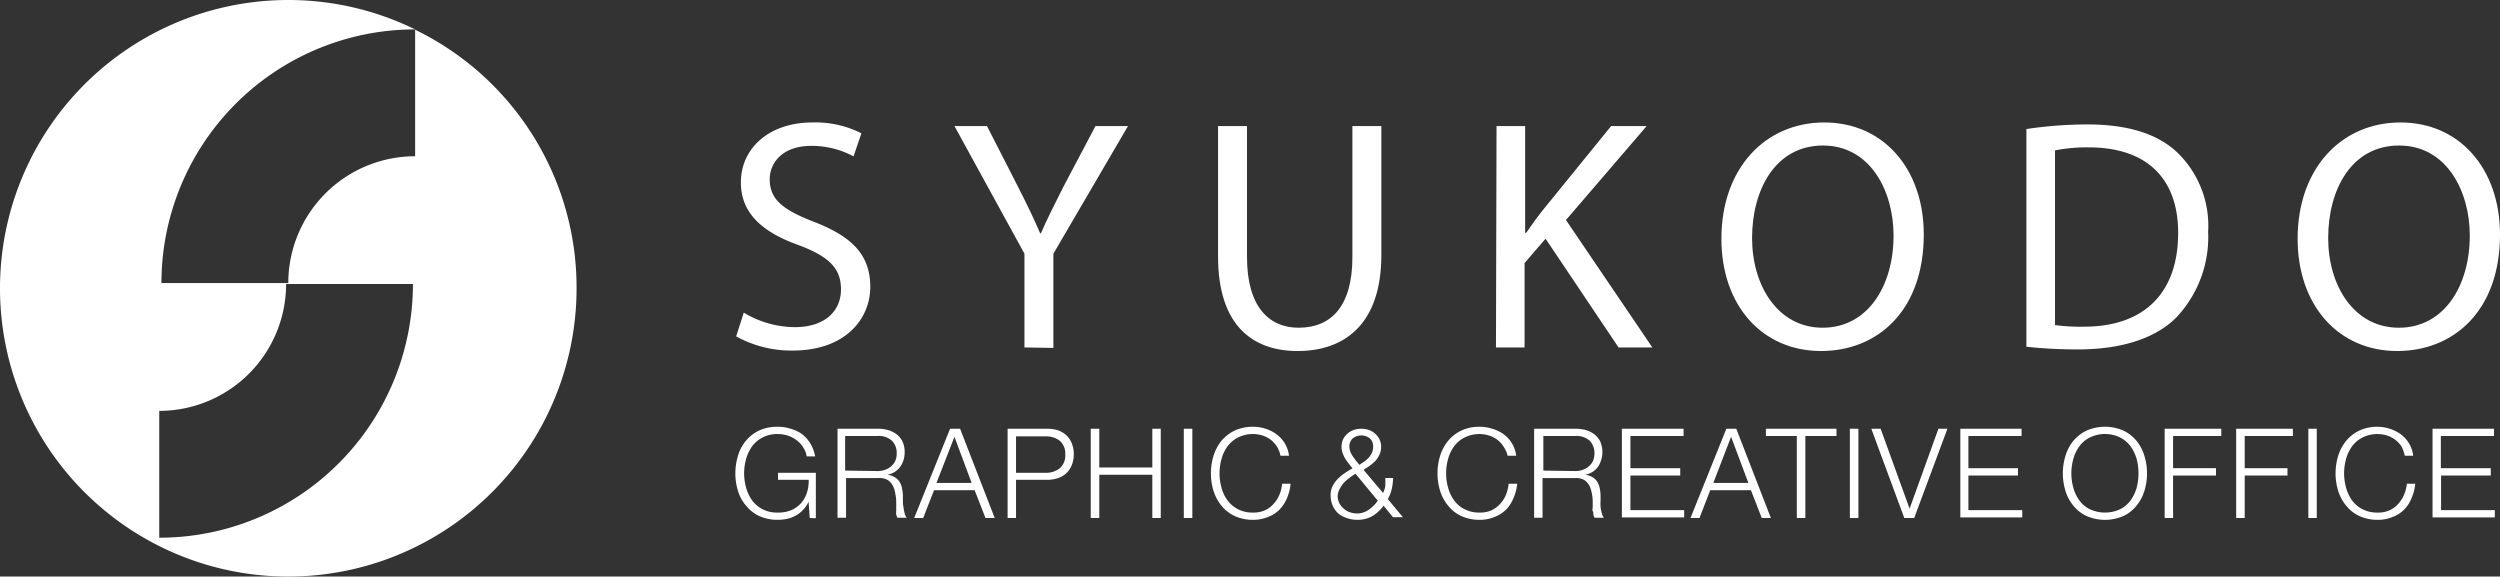 <svg xmlns="http://www.w3.org/2000/svg" viewBox="0 0 216.8 50"><rect x="0" y="0" width="216.8" height="50" fill="#333333" stroke="none"/><defs><style>.cls-1{fill:#fff;}</style></defs><g id="レイヤー_2" data-name="レイヤー 2"><g id="レイヤー_1-2" data-name="レイヤー 1"><path class="cls-1" d="M70.22,44.92l-.1-1.41h0a2.61,2.61,0,0,1-.48.71,2.66,2.66,0,0,1-1.37.77,3.77,3.77,0,0,1-.83.09,3.84,3.84,0,0,1-1.6-.33,3.17,3.17,0,0,1-1.14-.9A3.39,3.39,0,0,1,64,42.58a5.2,5.2,0,0,1,0-3.06,3.47,3.47,0,0,1,.68-1.29,3.38,3.38,0,0,1,1.14-.89,3.69,3.69,0,0,1,1.6-.33,3.6,3.6,0,0,1,1.15.17,3.14,3.14,0,0,1,1,.48,2.92,2.92,0,0,1,.71.81,3.32,3.32,0,0,1,.41,1.11h-.74a1.67,1.67,0,0,0-.23-.67,2.15,2.15,0,0,0-.51-.63,2.7,2.7,0,0,0-.76-.46,2.87,2.87,0,0,0-1-.18,2.71,2.71,0,0,0-1.32.3,2.62,2.62,0,0,0-.91.77,3.66,3.66,0,0,0-.52,1.09,4.83,4.83,0,0,0-.17,1.25,4.75,4.75,0,0,0,.17,1.24,3.6,3.6,0,0,0,.52,1.1,2.62,2.62,0,0,0,.91.77,2.71,2.71,0,0,0,1.32.29,3,3,0,0,0,1.15-.2,2.47,2.47,0,0,0,.85-.6,2.5,2.5,0,0,0,.52-.9,3.46,3.46,0,0,0,.16-1.14H67.47V41h3.28v3.94Z"/><path class="cls-1" d="M76.1,37.18a3.27,3.27,0,0,1,.9.11,2.39,2.39,0,0,1,.75.37,1.81,1.81,0,0,1,.51.62,2.06,2.06,0,0,1,.19.91,2.14,2.14,0,0,1-.38,1.29,1.76,1.76,0,0,1-1.13.69v0a1.56,1.56,0,0,1,.63.2,1.33,1.33,0,0,1,.41.37,1.7,1.7,0,0,1,.23.53,6,6,0,0,1,.09.65c0,.13,0,.28,0,.48s0,.37.05.56a3.33,3.33,0,0,0,.1.55.79.79,0,0,0,.19.39h-.81a1.16,1.16,0,0,1-.11-.27,1.67,1.67,0,0,1,0-.31c0-.12,0-.23,0-.34s0-.2,0-.28c0-.28,0-.55-.07-.82a2.14,2.14,0,0,0-.21-.73,1.32,1.32,0,0,0-.45-.52,1.43,1.43,0,0,0-.82-.17h-2.8v3.44h-.74V37.18Zm0,3.67a1.89,1.89,0,0,0,.63-.1,1.78,1.78,0,0,0,.54-.3,1.55,1.55,0,0,0,.36-.47,1.45,1.45,0,0,0,.13-.63,1.5,1.5,0,0,0-.41-1.13,1.68,1.68,0,0,0-1.25-.41H73.29v3Z"/><path class="cls-1" d="M83.26,37.18l3,7.74h-.8l-.94-2.41H81l-.94,2.41h-.78l3.11-7.74Zm1,4.7-1.49-4-1.56,4Z"/><path class="cls-1" d="M90.82,37.18a3,3,0,0,1,.94.14,2.16,2.16,0,0,1,.73.44,1.9,1.9,0,0,1,.46.7,2.45,2.45,0,0,1,.17.93,2.49,2.49,0,0,1-.17.93,2,2,0,0,1-.46.7,2,2,0,0,1-.73.44,3,3,0,0,1-.94.15H88.11v3.31h-.73V37.18ZM90.65,41a1.89,1.89,0,0,0,1.25-.39,1.45,1.45,0,0,0,.48-1.19,1.48,1.48,0,0,0-.48-1.2,1.94,1.94,0,0,0-1.25-.38H88.11V41Z"/><path class="cls-1" d="M95.33,37.18v3.36h4.6V37.18h.73v7.74h-.73V41.17h-4.6v3.75h-.74V37.18Z"/><path class="cls-1" d="M103.4,37.18v7.74h-.74V37.18Z"/><path class="cls-1" d="M110.73,38.72a2.25,2.25,0,0,0-1.24-.95,2.86,2.86,0,0,0-2.13.17,2.53,2.53,0,0,0-.91.77,3.23,3.23,0,0,0-.52,1.09,4.43,4.43,0,0,0-.17,1.25,4.36,4.36,0,0,0,.17,1.24,3.19,3.19,0,0,0,.52,1.1,2.53,2.53,0,0,0,.91.77,2.74,2.74,0,0,0,1.32.29,2.38,2.38,0,0,0,1-.19,2.21,2.21,0,0,0,.74-.54,2.52,2.52,0,0,0,.51-.77,3,3,0,0,0,.25-1h.74a4.29,4.29,0,0,1-.33,1.29,3.18,3.18,0,0,1-.68,1,2.76,2.76,0,0,1-1,.61,3.3,3.3,0,0,1-1.24.23,3.81,3.81,0,0,1-1.6-.33,3.29,3.29,0,0,1-1.15-.9,3.87,3.87,0,0,1-.68-1.27,5.2,5.2,0,0,1,0-3.06,4,4,0,0,1,.68-1.29,3.52,3.52,0,0,1,1.15-.89,3.66,3.66,0,0,1,1.6-.33,3.34,3.34,0,0,1,1.08.17,3.15,3.15,0,0,1,.95.48,2.72,2.72,0,0,1,.72.79,2.61,2.61,0,0,1,.36,1.07h-.74A2.24,2.24,0,0,0,110.73,38.72Z"/><path class="cls-1" d="M119,44.76a2.59,2.59,0,0,1-1.26.32,2.79,2.79,0,0,1-.93-.15,2.24,2.24,0,0,1-.75-.4,2,2,0,0,1-.49-.68,2.32,2.32,0,0,1-.18-.94,1.72,1.72,0,0,1,.17-.75,2.6,2.6,0,0,1,.46-.64,3.79,3.79,0,0,1,.61-.5,5.81,5.81,0,0,1,.66-.4l-.33-.42a4.37,4.37,0,0,1-.31-.44,2.62,2.62,0,0,1-.22-.48,1.38,1.38,0,0,1-.09-.53,1.54,1.54,0,0,1,.13-.65,1.44,1.44,0,0,1,.37-.48,1.57,1.57,0,0,1,.54-.33,2.1,2.1,0,0,1,1.34,0,1.57,1.57,0,0,1,.54.33,1.44,1.44,0,0,1,.37.48,1.41,1.41,0,0,1,.14.65,1.54,1.54,0,0,1-.13.65,2.34,2.34,0,0,1-.34.54,4.07,4.07,0,0,1-.49.43l-.56.38,1.69,2a2.25,2.25,0,0,0,.19-.57,7.1,7.1,0,0,0,0-.73h.68a5,5,0,0,1-.09.83,3.06,3.06,0,0,1-.37,1l1.31,1.57h-.86l-.82-1A3.2,3.2,0,0,1,119,44.76Zm-1.9-3.36a2.33,2.33,0,0,0-.51.42,2,2,0,0,0-.38.53A1.39,1.39,0,0,0,116,43a1.41,1.41,0,0,0,.14.62,1.5,1.5,0,0,0,.38.48,1.41,1.41,0,0,0,.54.32,1.94,1.94,0,0,0,.63.11,1.78,1.78,0,0,0,1-.32,3.12,3.12,0,0,0,.79-.79l-1.93-2.34A6.42,6.42,0,0,0,117.07,41.4Zm.22-3.39a.92.92,0,0,0-.3.74,1.3,1.3,0,0,0,.08.42,2.32,2.32,0,0,0,.22.41l.28.39c.11.12.2.24.28.34l.43-.28a3.07,3.07,0,0,0,.38-.34,1.62,1.62,0,0,0,.28-.42,1.31,1.31,0,0,0,.11-.52.92.92,0,0,0-.3-.74,1.19,1.19,0,0,0-1.46,0Z"/><path class="cls-1" d="M130.38,38.72a2.17,2.17,0,0,0-.54-.59,2.33,2.33,0,0,0-.7-.36,2.86,2.86,0,0,0-2.13.17,2.45,2.45,0,0,0-.91.77,3.23,3.23,0,0,0-.52,1.09,4.43,4.43,0,0,0-.17,1.25,4.36,4.36,0,0,0,.17,1.24,3.19,3.19,0,0,0,.52,1.1,2.45,2.45,0,0,0,.91.77,2.74,2.74,0,0,0,1.32.29,2.38,2.38,0,0,0,1-.19,2.31,2.31,0,0,0,.74-.54,2.72,2.72,0,0,0,.51-.77,3.53,3.53,0,0,0,.25-1h.74a4,4,0,0,1-.34,1.29,3,3,0,0,1-.67,1,3,3,0,0,1-1,.61,3.34,3.34,0,0,1-1.24.23,3.81,3.81,0,0,1-1.6-.33,3.17,3.17,0,0,1-1.14-.9,3.72,3.72,0,0,1-.69-1.27,5.2,5.2,0,0,1,0-3.06,3.81,3.81,0,0,1,.69-1.29,3.38,3.38,0,0,1,1.14-.89,3.66,3.66,0,0,1,1.6-.33,3.3,3.3,0,0,1,1.08.17,3.15,3.15,0,0,1,1,.48,2.72,2.72,0,0,1,.72.79,2.61,2.61,0,0,1,.36,1.07h-.74A2.44,2.44,0,0,0,130.38,38.72Z"/><path class="cls-1" d="M136.6,37.18a3.39,3.39,0,0,1,.91.11,2.5,2.5,0,0,1,.75.37,1.93,1.93,0,0,1,.51.62,2.34,2.34,0,0,1-.19,2.2,1.76,1.76,0,0,1-1.13.69v0a1.51,1.51,0,0,1,.63.2,1.33,1.33,0,0,1,.41.37,1.48,1.48,0,0,1,.22.53,3.29,3.29,0,0,1,.09.65c0,.13,0,.28,0,.48a5.46,5.46,0,0,0,0,.56,3.35,3.35,0,0,0,.11.55.89.89,0,0,0,.18.39h-.81a.85.85,0,0,1-.1-.27c0-.1,0-.21-.06-.31s0-.23,0-.34,0-.2,0-.28c0-.28,0-.55-.06-.82a2.7,2.7,0,0,0-.21-.73,1.43,1.43,0,0,0-.46-.52,1.41,1.41,0,0,0-.82-.17h-2.8v3.44h-.73V37.18Zm0,3.67a1.91,1.91,0,0,0,.64-.1,1.62,1.62,0,0,0,.53-.3,1.43,1.43,0,0,0,.37-.47,1.61,1.61,0,0,0,.13-.63,1.54,1.54,0,0,0-.41-1.13,1.71,1.71,0,0,0-1.26-.41h-2.76v3Z"/><path class="cls-1" d="M146,37.18v.63h-4.61V40.6h4.32v.64h-4.32v3h4.66v.63h-5.4V37.18Z"/><path class="cls-1" d="M150.57,37.18l3,7.74h-.79l-.94-2.41h-3.53l-.93,2.41h-.78l3.11-7.74Zm1.05,4.7-1.5-4-1.54,4Z"/><path class="cls-1" d="M159.26,37.18v.63h-2.7v7.11h-.74V37.81h-2.68v-.63Z"/><path class="cls-1" d="M161.16,37.18v7.74h-.74V37.18Z"/><path class="cls-1" d="M163.09,37.18l2.51,6.93h0l2.5-6.93h.78L166,44.92h-.86l-2.86-7.74Z"/><path class="cls-1" d="M175.31,37.18v.63H170.7V40.6H175v.64H170.7v3h4.67v.63H170V37.18Z"/><path class="cls-1" d="M179.12,39.52a3.79,3.79,0,0,1,.68-1.29,3.42,3.42,0,0,1,1.15-.89,4,4,0,0,1,3.19,0,3.38,3.38,0,0,1,1.14.89,3.79,3.79,0,0,1,.68,1.29,5.2,5.2,0,0,1,0,3.06,3.7,3.7,0,0,1-.68,1.27,3.17,3.17,0,0,1-1.14.9,4,4,0,0,1-3.19,0,3.21,3.21,0,0,1-1.15-.9,3.7,3.7,0,0,1-.68-1.27,5.2,5.2,0,0,1,0-3.06Zm.68,2.77a3.19,3.19,0,0,0,.52,1.1,2.45,2.45,0,0,0,.91.77,3.13,3.13,0,0,0,2.63,0,2.62,2.62,0,0,0,.91-.77,3.6,3.6,0,0,0,.52-1.1,4.74,4.74,0,0,0,.16-1.24,4.82,4.82,0,0,0-.16-1.25,3.66,3.66,0,0,0-.52-1.09,2.62,2.62,0,0,0-.91-.77,3,3,0,0,0-2.63,0,2.45,2.45,0,0,0-.91.77,3.23,3.23,0,0,0-.52,1.09,4.43,4.43,0,0,0-.17,1.25A4.36,4.36,0,0,0,179.8,42.29Z"/><path class="cls-1" d="M192.63,37.18v.63h-4.18V40.6h3.72v.64h-3.72v3.68h-.73V37.18Z"/><path class="cls-1" d="M198.84,37.18v.63h-4.18V40.6h3.71v.64h-3.71v3.68h-.74V37.18Z"/><path class="cls-1" d="M200.91,37.18v7.74h-.73V37.18Z"/><path class="cls-1" d="M208.26,38.72a2.32,2.32,0,0,0-1.25-.95,2.86,2.86,0,0,0-2.13.17,2.53,2.53,0,0,0-.91.77,3.43,3.43,0,0,0-.52,1.09,4.83,4.83,0,0,0-.17,1.25,4.75,4.75,0,0,0,.17,1.24,3.38,3.38,0,0,0,.52,1.1,2.53,2.53,0,0,0,.91.77,2.74,2.74,0,0,0,1.32.29,2.3,2.3,0,0,0,1-.19,2.07,2.07,0,0,0,.75-.54,2.72,2.72,0,0,0,.51-.77,3.22,3.22,0,0,0,.26-1h.73a4,4,0,0,1-.34,1.29,3,3,0,0,1-.67,1,2.76,2.76,0,0,1-1,.61,3.26,3.26,0,0,1-1.24.23,3.81,3.81,0,0,1-1.6-.33,3.17,3.17,0,0,1-1.14-.9,3.72,3.72,0,0,1-.69-1.27,5.2,5.2,0,0,1,0-3.06,3.81,3.81,0,0,1,.69-1.29,3.38,3.38,0,0,1,1.14-.89,3.66,3.66,0,0,1,1.6-.33,3.54,3.54,0,0,1,2,.65,2.84,2.84,0,0,1,.71.79,2.61,2.61,0,0,1,.36,1.07h-.73A3,3,0,0,0,208.26,38.72Z"/><path class="cls-1" d="M216.28,37.18v.63h-4.61V40.6H216v.64h-4.31v3h4.66v.63h-5.4V37.18Z"/><path class="cls-1" d="M64.5,27.11a8.66,8.66,0,0,0,4.43,1.26c2.54,0,4-1.34,4-3.28,0-1.79-1-2.82-3.61-3.81-3.14-1.11-5.07-2.74-5.07-5.45,0-3,2.47-5.21,6.2-5.21a8.8,8.8,0,0,1,4.25.94l-.68,2a7.69,7.69,0,0,0-3.65-.91c-2.62,0-3.62,1.57-3.62,2.88,0,1.79,1.17,2.67,3.82,3.7,3.25,1.26,4.9,2.82,4.9,5.64s-2.2,5.53-6.72,5.53a9.88,9.88,0,0,1-4.91-1.23Z"/><path class="cls-1" d="M88.84,30.13V22L82.77,10.93h2.82l2.71,5.3c.74,1.46,1.31,2.62,1.9,4h.07c.53-1.25,1.19-2.5,1.93-4L95,10.93h2.82L91.35,22v8.17Z"/><path class="cls-1" d="M108.14,10.93V22.3c0,4.3,1.91,6.12,4.47,6.12,2.85,0,4.67-1.88,4.67-6.12V10.93h2.51V22.12c0,5.91-3.11,8.32-7.26,8.32-3.94,0-6.9-2.25-6.9-8.2V10.93Z"/><path class="cls-1" d="M129.78,10.93h2.48v9.26h.09c.51-.74,1-1.42,1.51-2.05l5.86-7.21h3.08l-7,8.15,7.49,11.05h-2.93l-6.33-9.43-1.82,2.11v7.32h-2.48Z"/><path class="cls-1" d="M166.83,20.34c0,6.6-4,10.1-8.91,10.1-5.08,0-8.64-3.92-8.64-9.74,0-6.09,3.79-10.08,8.92-10.08S166.83,14.64,166.83,20.34Zm-14.89.31c0,4.1,2.22,7.77,6.12,7.77s6.15-3.61,6.15-8c0-3.82-2-7.8-6.12-7.8S151.94,16.44,151.94,20.65Z"/><path class="cls-1" d="M175.73,11.19a36.65,36.65,0,0,1,5.27-.4c3.57,0,6.1.83,7.78,2.4a8.82,8.82,0,0,1,2.71,6.89,10.16,10.16,0,0,1-2.77,7.46c-1.79,1.8-4.76,2.76-8.48,2.76a40.75,40.75,0,0,1-4.51-.23Zm2.48,17a16.22,16.22,0,0,0,2.51.14c5.3,0,8.17-3,8.17-8.14,0-4.53-2.53-7.41-7.77-7.41a14.3,14.3,0,0,0-2.91.26Z"/><path class="cls-1" d="M216.8,20.34c0,6.6-4,10.1-8.92,10.1-5.06,0-8.63-3.92-8.63-9.74,0-6.09,3.79-10.08,8.92-10.08S216.8,14.64,216.8,20.34Zm-14.9.31c0,4.1,2.22,7.77,6.13,7.77s6.15-3.61,6.15-8c0-3.82-2-7.8-6.13-7.8S201.9,16.44,201.9,20.65Z"/><path class="cls-1" d="M36,2.55v11a11,11,0,0,0-11,11h-11a22,22,0,0,1,22-22A25,25,0,1,0,50,25,24.85,24.85,0,0,0,35.92,2.54ZM13.81,46.63v-11a11,11,0,0,0,11-11h11A22,22,0,0,1,13.81,46.63Z"/><path class="cls-1" d="M36,2.54h0Z"/></g></g></svg>